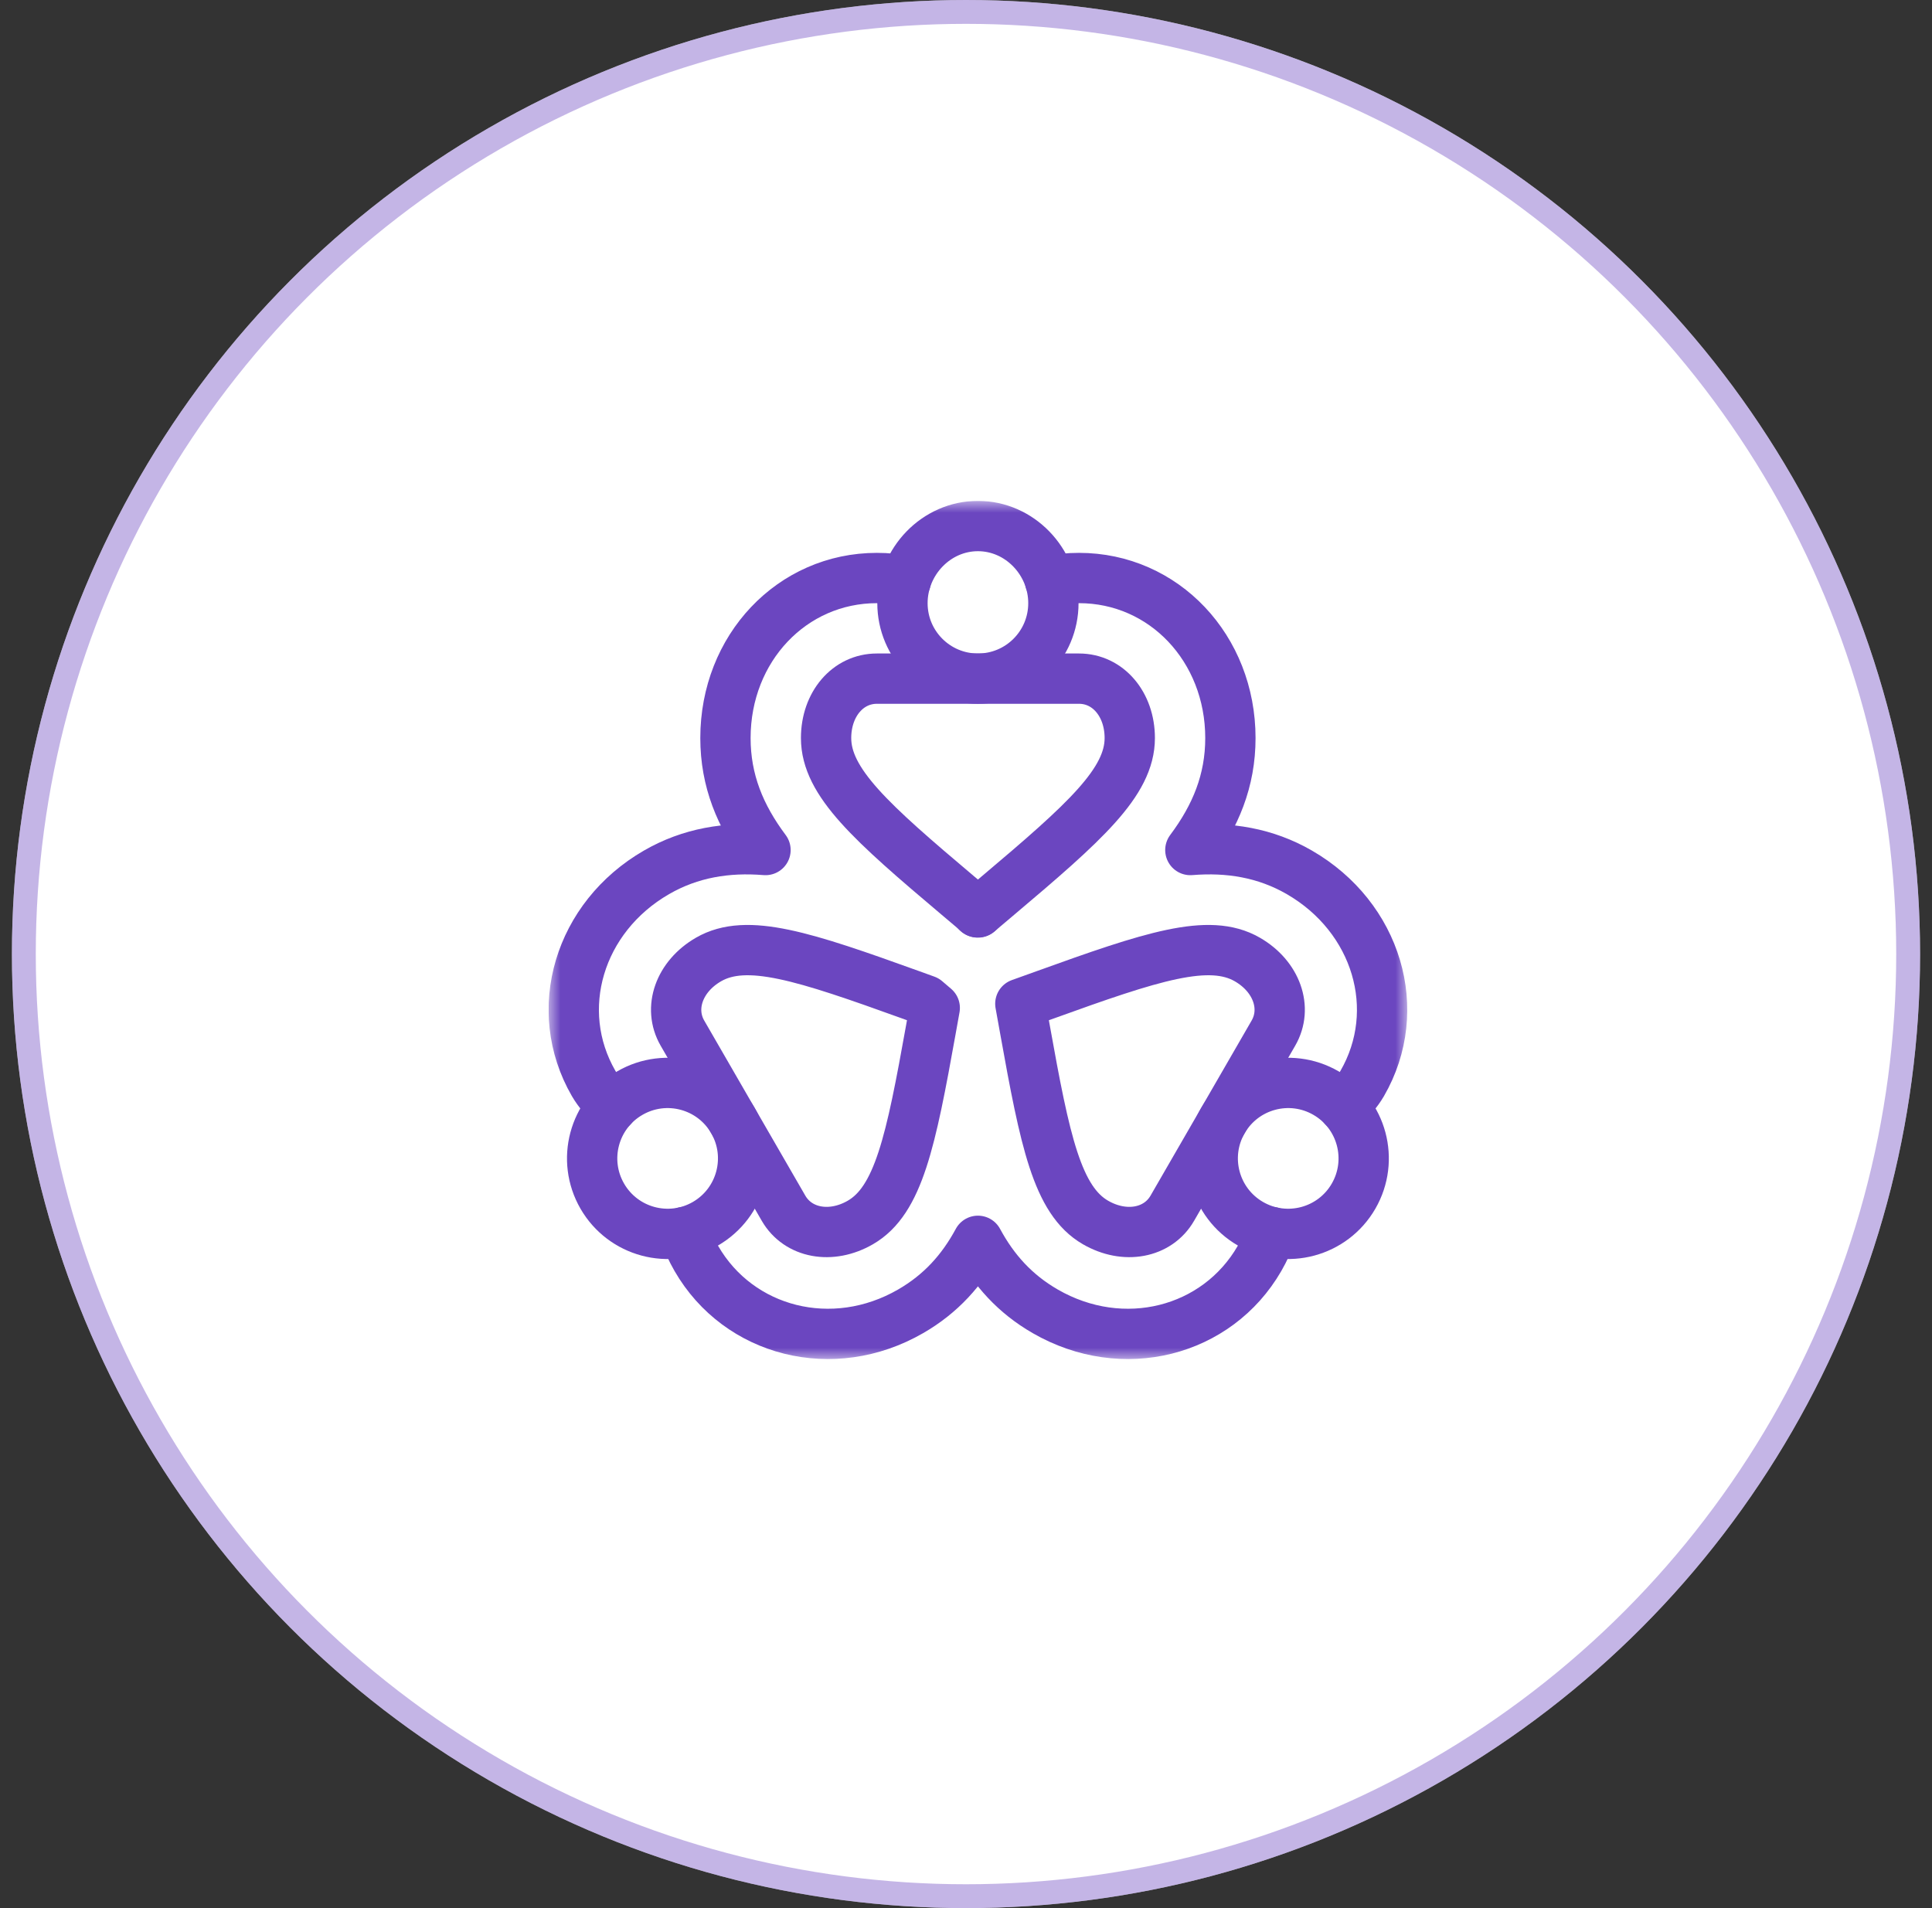 <svg width="81" height="80" viewBox="0 0 81 80" fill="none" xmlns="http://www.w3.org/2000/svg">
<rect x="0" y="0" width="81" height="80" fill="#333333" stroke="none"/>
<circle cx="40.5" cy="40" r="40" fill="white"/>
<circle cx="40.5" cy="40" r="39.5" stroke="#8B6DCF" stroke-opacity="0.5"/>
<g clip-path="url(#clip0_179_355)">
<mask id="mask0_179_355" style="mask-type:luminance" maskUnits="userSpaceOnUse" x="23" y="21" width="36" height="36">
<path d="M23 21H59V57H23V21Z" fill="white"/>
</mask>
<g mask="url(#mask0_179_355)">
<path d="M44.164 25.289C44.164 27.037 42.748 28.453 41 28.453C39.252 28.453 37.836 27.037 37.836 25.289C37.836 23.542 39.252 22.055 41 22.055C42.748 22.055 44.164 23.542 44.164 25.289Z" stroke="#6B46C0" stroke-width="2.109" stroke-miterlimit="10" stroke-linecap="round" stroke-linejoin="round"/>
<path d="M44.023 24.352C44.405 24.276 44.81 24.234 45.238 24.234C48.797 24.234 51.585 27.181 51.585 30.944C51.585 32.729 50.967 34.219 49.906 35.639C51.507 35.508 53.048 35.75 54.475 36.574C57.733 38.455 58.891 42.343 57.112 45.425C56.898 45.796 56.589 46.126 56.332 46.418M38.817 41.939C38.603 41.862 38.393 41.786 38.186 41.711C33.717 40.099 31.31 39.301 29.705 40.228C28.476 40.937 28.005 42.265 28.612 43.316L32.85 50.656C33.456 51.706 34.842 51.964 36.071 51.254C37.676 50.327 38.188 47.843 39.027 43.166C39.08 42.87 39.134 42.567 39.19 42.258C39.065 42.151 38.94 42.044 38.817 41.939Z" stroke="#6B46C0" stroke-width="2.109" stroke-miterlimit="10" stroke-linecap="round" stroke-linejoin="round"/>
<path d="M45.238 28.453C46.452 28.453 47.366 29.524 47.366 30.944C47.366 32.797 45.471 34.483 41.84 37.547C41.566 37.777 41.286 38.014 41 38.257C40.714 38.014 40.434 37.778 40.161 37.548C36.529 34.483 34.634 32.797 34.634 30.944C34.634 29.524 35.549 28.453 36.763 28.453H45.238Z" stroke="#6B46C0" stroke-width="2.109" stroke-miterlimit="10" stroke-linecap="round" stroke-linejoin="round"/>
<path d="M26.409 45.828C27.922 44.954 29.857 45.472 30.731 46.986C31.605 48.499 31.086 50.434 29.573 51.308C28.059 52.182 26.124 51.663 25.251 50.15C24.377 48.636 24.895 46.701 26.409 45.828Z" stroke="#6B46C0" stroke-width="2.109" stroke-miterlimit="10" stroke-linecap="round" stroke-linejoin="round"/>
<path d="M53.309 51.654C53.184 52.023 53.018 52.394 52.804 52.765C51.024 55.847 47.078 56.859 43.82 54.978C42.552 54.246 41.664 53.254 41 52.023C40.336 53.254 39.448 54.246 38.18 54.978C34.922 56.859 30.976 55.847 29.196 52.765C28.982 52.394 28.816 52.023 28.691 51.654M25.668 46.418C25.411 46.126 25.102 45.796 24.888 45.425C23.109 42.343 24.267 38.455 27.525 36.574C28.951 35.75 30.493 35.508 32.094 35.639C31.033 34.219 30.415 32.729 30.415 30.943C30.415 27.181 33.203 24.234 36.763 24.234C37.191 24.234 37.596 24.276 37.977 24.352M41.036 38.226C41.015 38.234 40.993 38.242 40.972 38.249L40.964 38.226C40.981 38.232 40.998 38.238 41.015 38.245L41.036 38.226Z" stroke="#6B46C0" stroke-width="2.109" stroke-miterlimit="10" stroke-linecap="round" stroke-linejoin="round"/>
<path d="M55.591 45.828C54.078 44.954 52.143 45.472 51.269 46.986C50.395 48.499 50.914 50.434 52.427 51.308C53.94 52.182 55.876 51.663 56.749 50.15C57.623 48.636 57.104 46.701 55.591 45.828Z" stroke="#6B46C0" stroke-width="2.109" stroke-miterlimit="10" stroke-linecap="round" stroke-linejoin="round"/>
<path d="M53.388 43.316C53.995 42.265 53.525 40.937 52.295 40.228C50.69 39.301 48.283 40.099 43.814 41.712C43.477 41.833 43.132 41.958 42.778 42.084C42.846 42.453 42.91 42.814 42.973 43.166C43.812 47.843 44.324 50.327 45.929 51.254C47.158 51.964 48.544 51.706 49.15 50.656L53.388 43.316Z" stroke="#6B46C0" stroke-width="2.109" stroke-miterlimit="10" stroke-linecap="round" stroke-linejoin="round"/>
</g>
</g>
<defs>
<clipPath id="clip0_179_355">
<rect width="36" height="36" fill="white" transform="translate(23 21)"/>
</clipPath>
</defs>
</svg>
